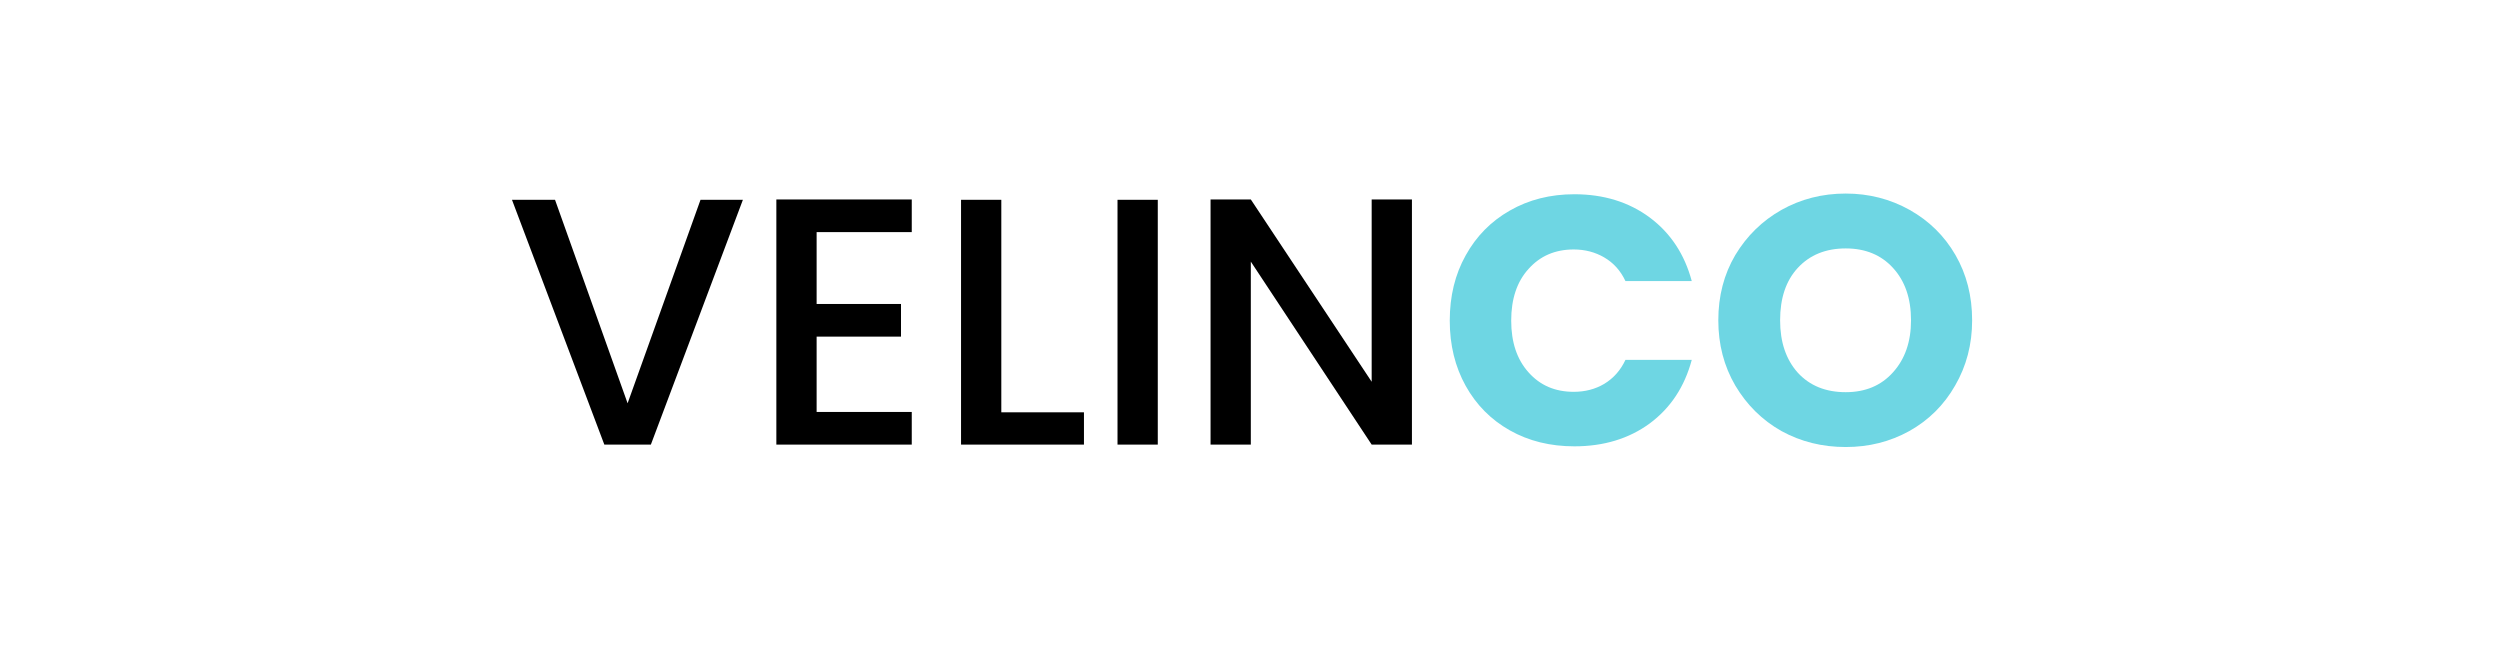 <svg version="1.0" preserveAspectRatio="xMidYMid meet" height="40" viewBox="0 0 112.5 30" zoomAndPan="magnify" width="150" xmlns:xlink="http://www.w3.org/1999/xlink" xmlns="http://www.w3.org/2000/svg"><defs><g></g><clipPath id="1463ee5be6"><rect height="23" y="0" width="68" x="0"></rect></clipPath></defs><g transform="matrix(1, 0, 0, 1, 22, 3)"><g clip-path="url(#1463ee5be6)"><g fill-opacity="1" fill="#000000"><g transform="translate(0.742, 17.007)"><g><path d="M 10.688 -11.016 L 6.547 0 L 4.453 0 L 0.297 -11.016 L 2.234 -11.016 L 5.5 -1.859 L 8.781 -11.016 Z M 10.688 -11.016"></path></g></g></g><g fill-opacity="1" fill="#000000"><g transform="translate(11.748, 17.007)"><g><path d="M 3 -9.562 L 3 -6.328 L 6.797 -6.328 L 6.797 -4.859 L 3 -4.859 L 3 -1.469 L 7.281 -1.469 L 7.281 0 L 1.188 0 L 1.188 -11.031 L 7.281 -11.031 L 7.281 -9.562 Z M 3 -9.562"></path></g></g></g><g fill-opacity="1" fill="#000000"><g transform="translate(20.059, 17.007)"><g><path d="M 3 -1.453 L 6.719 -1.453 L 6.719 0 L 1.188 0 L 1.188 -11.016 L 3 -11.016 Z M 3 -1.453"></path></g></g></g><g fill-opacity="1" fill="#000000"><g transform="translate(27.1, 17.007)"><g><path d="M 3 -11.016 L 3 0 L 1.188 0 L 1.188 -11.016 Z M 3 -11.016"></path></g></g></g><g fill-opacity="1" fill="#000000"><g transform="translate(31.287, 17.007)"><g><path d="M 10.25 0 L 8.438 0 L 3 -8.234 L 3 0 L 1.188 0 L 1.188 -11.031 L 3 -11.031 L 8.438 -2.828 L 8.438 -11.031 L 10.25 -11.031 Z M 10.25 0"></path></g></g></g><g fill-opacity="1" fill="#6ed6e3"><g transform="translate(42.723, 17.007)"><g><path d="M 0.516 -5.578 C 0.516 -6.68 0.754 -7.66 1.234 -8.516 C 1.711 -9.379 2.375 -10.051 3.219 -10.531 C 4.07 -11.02 5.039 -11.266 6.125 -11.266 C 7.445 -11.266 8.578 -10.914 9.516 -10.219 C 10.453 -9.52 11.082 -8.566 11.406 -7.359 L 8.422 -7.359 C 8.203 -7.828 7.883 -8.18 7.469 -8.422 C 7.062 -8.66 6.602 -8.781 6.094 -8.781 C 5.258 -8.781 4.582 -8.488 4.062 -7.906 C 3.539 -7.332 3.281 -6.555 3.281 -5.578 C 3.281 -4.609 3.539 -3.832 4.062 -3.25 C 4.582 -2.664 5.258 -2.375 6.094 -2.375 C 6.602 -2.375 7.062 -2.492 7.469 -2.734 C 7.883 -2.984 8.203 -3.344 8.422 -3.812 L 11.406 -3.812 C 11.082 -2.602 10.453 -1.648 9.516 -0.953 C 8.578 -0.266 7.445 0.078 6.125 0.078 C 5.039 0.078 4.07 -0.16 3.219 -0.641 C 2.375 -1.117 1.711 -1.785 1.234 -2.641 C 0.754 -3.504 0.516 -4.484 0.516 -5.578 Z M 0.516 -5.578"></path></g></g></g><g fill-opacity="1" fill="#6ed6e3"><g transform="translate(54.808, 17.007)"><g><path d="M 6.25 0.109 C 5.195 0.109 4.234 -0.129 3.359 -0.609 C 2.492 -1.098 1.801 -1.781 1.281 -2.656 C 0.77 -3.531 0.516 -4.508 0.516 -5.594 C 0.516 -6.688 0.77 -7.664 1.281 -8.531 C 1.801 -9.395 2.492 -10.07 3.359 -10.562 C 4.234 -11.051 5.195 -11.297 6.25 -11.297 C 7.289 -11.297 8.25 -11.051 9.125 -10.562 C 10 -10.07 10.688 -9.395 11.188 -8.531 C 11.688 -7.664 11.938 -6.688 11.938 -5.594 C 11.938 -4.508 11.68 -3.531 11.172 -2.656 C 10.672 -1.781 9.984 -1.098 9.109 -0.609 C 8.242 -0.129 7.289 0.109 6.25 0.109 Z M 6.25 -2.359 C 7.133 -2.359 7.844 -2.656 8.375 -3.25 C 8.914 -3.844 9.188 -4.625 9.188 -5.594 C 9.188 -6.582 8.914 -7.367 8.375 -7.953 C 7.844 -8.535 7.133 -8.828 6.25 -8.828 C 5.352 -8.828 4.633 -8.535 4.094 -7.953 C 3.562 -7.379 3.297 -6.594 3.297 -5.594 C 3.297 -4.613 3.562 -3.828 4.094 -3.234 C 4.633 -2.648 5.352 -2.359 6.25 -2.359 Z M 6.25 -2.359"></path></g></g></g></g></g></svg>